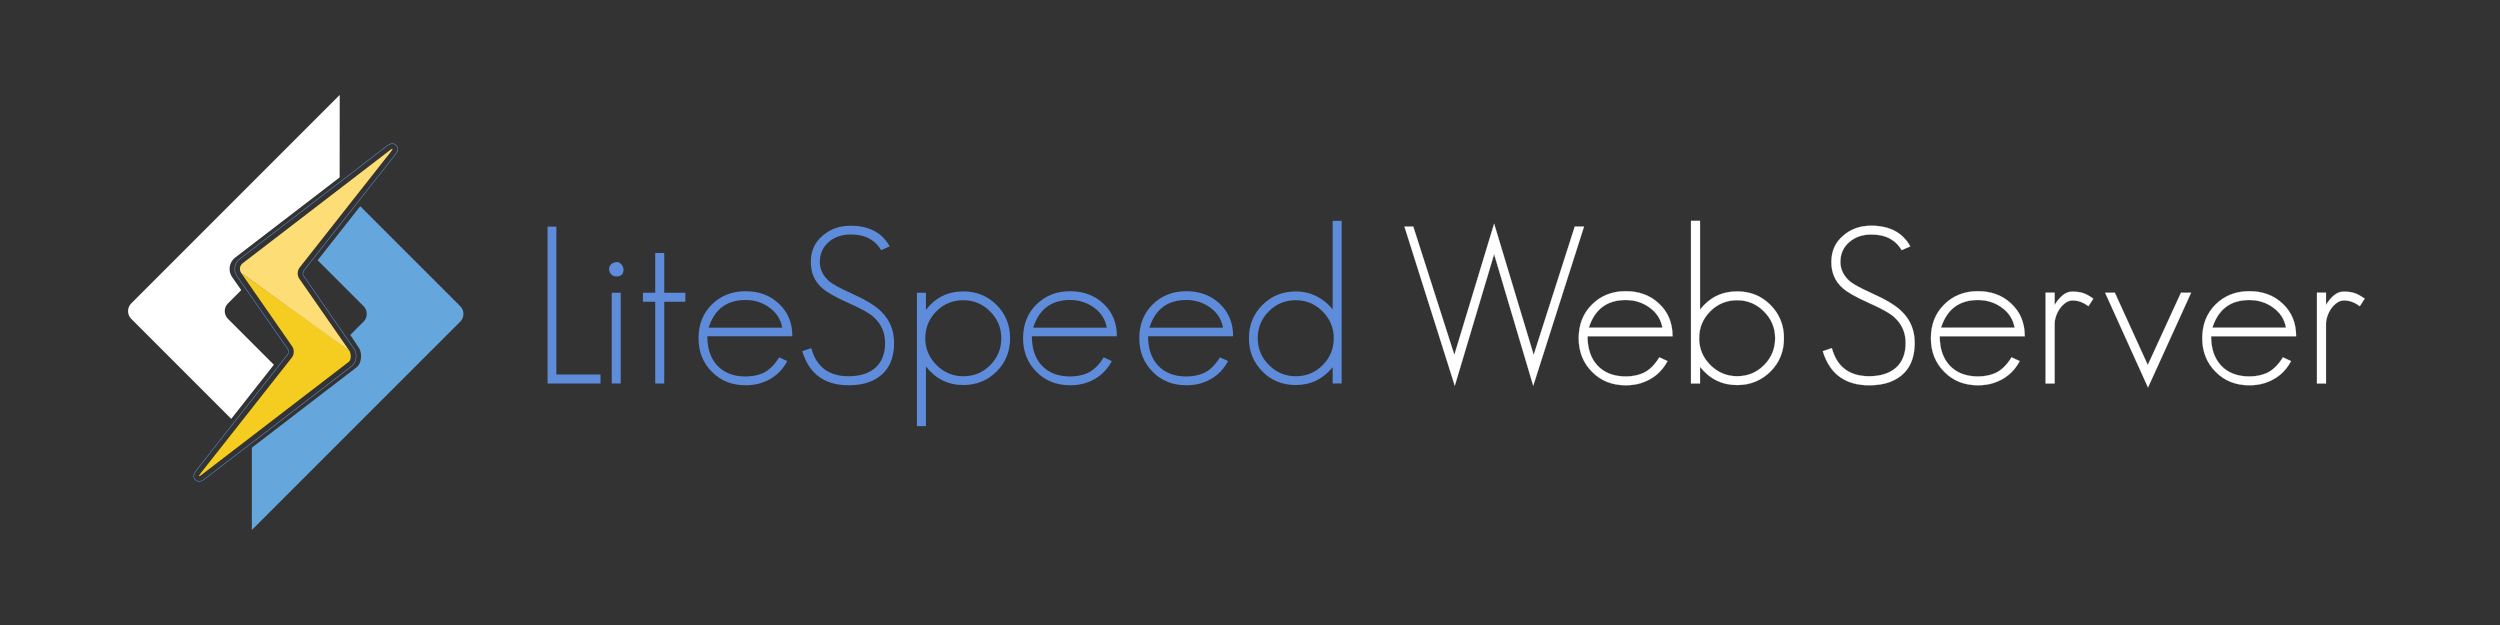 <?xml version="1.0" encoding="utf-8"?>
<!-- Generator: Adobe Illustrator 16.0.0, SVG Export Plug-In . SVG Version: 6.00 Build 0)  -->
<!DOCTYPE svg PUBLIC "-//W3C//DTD SVG 1.1//EN" "http://www.w3.org/Graphics/SVG/1.1/DTD/svg11.dtd">
<svg version="1.1" id="Layer_1" xmlns="http://www.w3.org/2000/svg" xmlns:xlink="http://www.w3.org/1999/xlink" x="0px" y="0px"
	 width="1200px" height="300px" viewBox="0 0 1200 300" enable-background="new 0 0 1200 300" xml:space="preserve">
<rect x="0" y="0" width="1200" height="300" fill="#333333" stroke="none"/>
<g>
	<g>
		<g>
			<path fill="#65A6DD" d="M220.929,146.987l-48.022-48.006l-20.447,25.956l22.051,22.05c2.031,2.037,2.031,5.363,0,7.394
				l-6.376,6.385c0,0,4.297,6.435,4.494,6.828c0.995,1.98,1.231,6.65-1.581,8.789l-50.157,38.502
				c-0.01,12.918-0.026,39.482-0.007,39.502c0.01,0,100.045-100.006,100.045-100.006
				C222.965,152.345,222.965,149.023,220.929,146.987z"/>
			<path fill="#FFFFFF" d="M109.405,153.03c-2.03-2.028-2.03-5.346,0-7.385l6.382-6.387l-4.365-6.273
				c-2.082-2.952-1.43-7.141,1.444-9.338l50.164-38.5l0.034-39.473l-0.034-0.02l-0.025-0.04L62.987,145.645
				c-2.033,2.039-2.033,5.357,0.004,7.396l48.008,48.012l20.459-25.965L109.405,153.03z"/>
		</g>
		<g>
			<g>
				<g>
					<path fill="#5E8CDA" d="M188.308,69.072c0.925,0,1.82,0.559,2.228,1.391c0.752,1.54-0.342,2.925-0.94,3.683l-43.95,55.782
						c-0.462,0.59-0.503,1.818-0.08,2.434c0.237,0.344,23.739,34.425,24.543,35.579c1.137,1.648,1.027,5.883-1.242,7.602
						l-70.667,54.25c-0.948,0.731-1.699,1.156-2.718,1.165c-0.863-0.054-1.727-0.622-2.102-1.382c-0.743-1.512,0.33-2.92,0.93-3.708
						l43.946-55.765c0.464-0.616,0.51-1.802,0.089-2.446l-24.527-35.271c-1.758-2.498-1.212-6.042,1.218-7.902l70.681-54.256
						C186.769,69.407,187.52,69.072,188.308,69.072 M188.308,68.822c-0.849,0-1.642,0.348-2.746,1.208l-70.679,54.255
						c-2.538,1.942-3.106,5.636-1.27,8.244l24.527,35.27c0.359,0.551,0.315,1.624-0.083,2.153l-43.943,55.761
						c-0.576,0.756-1.782,2.297-0.958,3.973c0.412,0.836,1.359,1.462,2.31,1.521c1.104-0.01,1.893-0.451,2.886-1.217l70.667-54.25
						c2.442-1.85,2.452-6.264,1.295-7.941c-0.813-1.168-24.543-35.579-24.543-35.579c-0.357-0.521-0.321-1.637,0.071-2.138
						l43.95-55.781c0.581-0.736,1.795-2.256,0.969-3.947C190.31,69.434,189.327,68.822,188.308,68.822L188.308,68.822z"/>
				</g>
			</g>
			<g>
				<path fill="#F5CD21" d="M167.773,168.457c0.573,0.863,1.084,4.12-0.343,5.207l-70.685,54.252
					c-0.591,0.456-0.974,0.683-1.143,0.662c-0.243,0.021-0.067-0.412,0.583-1.245l43.934-55.758c1.109-1.431,1.182-3.79,0.16-5.267
					l-24.519-35.284C115.761,131.024,167.209,167.594,167.773,168.457z"/>
			</g>
			<g>
				<path fill="#FDDD75" d="M167.773,168.457l-24.149-34.747c-1.022-1.475-0.944-3.836,0.16-5.237l43.935-55.775
					c0.657-0.835,0.824-1.251,0.589-1.251c-0.176,0-0.569,0.207-1.147,0.666l-70.681,54.252c-1.42,1.087-1.752,3.192-0.719,4.66
					L167.773,168.457z"/>
			</g>
		</g>
	</g>
	<g>
		<path fill="#5E8CDA" d="M262.833,184.079v-75.306h4.219v70.982h21.2v4.324H262.833z"/>
		<path fill="#5E8CDA" d="M295.846,132.715c-0.774,0-1.582-0.316-2.426-0.949c-0.633-0.633-0.985-1.477-1.055-2.531
			c0-1.898,1.16-3.059,3.48-3.48c1.757,0,2.917,1.16,3.48,3.48C299.326,131.555,298.166,132.715,295.846,132.715z M293.631,184.079
			v-43.56h4.324v43.56H293.631z"/>
		<path fill="#5E8CDA" d="M318.837,144.844v39.235h-4.324v-39.235h-5.906v-4.325h5.906v-19.09h4.324v19.09h10.125v4.325H318.837z"/>
		<path fill="#5E8CDA" d="M339.51,161.403c0,5.906,1.582,10.583,4.746,14.027c3.304,3.517,7.84,5.273,13.606,5.273
			c2.953,0,5.625-0.491,8.016-1.477c3.022-1.266,5.73-3.832,8.121-7.699l3.903,1.793c-2.742,5.204-6.961,8.72-12.657,10.547
			c-2.18,0.702-4.641,1.055-7.383,1.055c-6.539,0-11.918-2.144-16.137-6.434c-4.29-4.288-6.434-9.667-6.434-16.137
			c0-6.539,2.109-11.918,6.328-16.137c4.288-4.288,9.704-6.434,16.243-6.434c6.468,0,11.813,2.004,16.031,6.012
			c4.288,4.008,6.434,9.212,6.434,15.61H339.51z M369.252,147.586c-3.306-2.39-7.103-3.586-11.391-3.586
			c-9.001,0-14.908,4.43-17.719,13.29h35.333C374.771,153.281,372.697,150.048,369.252,147.586z"/>
		<path fill="#5E8CDA" d="M417.031,183.446c-2.742,0.983-5.977,1.477-9.703,1.477c-11.533,0-18.95-5.448-22.254-16.348l4.324-1.477
			c2.46,9.001,8.438,13.5,17.93,13.5c5.414,0,9.667-1.335,12.762-4.008c3.164-2.742,4.747-6.75,4.747-12.023
			c0-4.992-1.864-9.14-5.59-12.446c-0.985-0.912-2.497-1.933-4.535-3.058c-2.04-1.124-4.641-2.39-7.805-3.797
			c-5.977-2.671-10.056-4.992-12.235-6.961c-3.657-3.164-5.484-7.347-5.484-12.551c0-5.203,1.862-9.387,5.59-12.551
			c3.655-3.233,8.156-4.852,13.5-4.852c8.859,0,15.117,3.306,18.774,9.915l-4.114,1.793c-1.407-2.32-3.095-4.042-5.063-5.168
			c-2.462-1.546-5.661-2.32-9.598-2.32c-4.149,0-7.594,1.16-10.336,3.48c-2.954,2.462-4.43,5.695-4.43,9.703
			c0,3.586,1.546,6.715,4.641,9.387c1.756,1.408,5.273,3.306,10.547,5.695c3.304,1.477,6.152,2.937,8.543,4.377
			c2.39,1.442,4.324,2.9,5.801,4.377c4.077,4.007,6.118,9.001,6.118,14.977C429.161,174.13,425.116,180.424,417.031,183.446z"/>
		<path fill="#5E8CDA" d="M478.414,178.278c-4.361,4.36-9.704,6.539-16.032,6.539c-7.243,0-13.22-2.953-17.93-8.859v28.582h-4.324
			V140.52h4.324v8.227c4.499-5.906,10.477-8.86,17.93-8.86c6.328,0,11.636,2.146,15.926,6.434c4.359,4.36,6.539,9.704,6.539,16.032
			S482.702,173.99,478.414,178.278z M475.25,149.485c-3.586-3.586-7.875-5.379-12.867-5.379c-5.063,0-9.352,1.758-12.867,5.273
			c-3.586,3.585-5.379,7.911-5.379,12.973c0,4.993,1.793,9.281,5.379,12.867c3.586,3.586,7.874,5.379,12.867,5.379
			c5.063,0,9.351-1.757,12.867-5.273c3.586-3.586,5.379-7.91,5.379-12.973C480.629,157.36,478.836,153.07,475.25,149.485z"/>
		<path fill="#5E8CDA" d="M495.288,161.403c0,5.906,1.582,10.583,4.746,14.027c3.304,3.517,7.84,5.273,13.606,5.273
			c2.953,0,5.625-0.491,8.016-1.477c3.022-1.266,5.73-3.832,8.121-7.699l3.903,1.793c-2.742,5.204-6.961,8.72-12.657,10.547
			c-2.18,0.702-4.641,1.055-7.383,1.055c-6.539,0-11.918-2.144-16.137-6.434c-4.29-4.288-6.434-9.667-6.434-16.137
			c0-6.539,2.109-11.918,6.328-16.137c4.288-4.288,9.704-6.434,16.243-6.434c6.468,0,11.813,2.004,16.031,6.012
			c4.288,4.008,6.434,9.212,6.434,15.61H495.288z M525.03,147.586c-3.306-2.39-7.103-3.586-11.391-3.586
			c-9.001,0-14.908,4.43-17.719,13.29h35.333C530.549,153.281,528.475,150.048,525.03,147.586z"/>
		<path fill="#5E8CDA" d="M551.079,161.403c0,5.906,1.582,10.583,4.746,14.027c3.304,3.517,7.84,5.273,13.606,5.273
			c2.953,0,5.625-0.491,8.016-1.477c3.022-1.266,5.73-3.832,8.121-7.699l3.903,1.793c-2.742,5.204-6.961,8.72-12.657,10.547
			c-2.18,0.702-4.641,1.055-7.383,1.055c-6.539,0-11.918-2.144-16.137-6.434c-4.29-4.288-6.434-9.667-6.434-16.137
			c0-6.539,2.109-11.918,6.328-16.137c4.288-4.288,9.704-6.434,16.243-6.434c6.468,0,11.813,2.004,16.031,6.012
			c4.288,4.008,6.434,9.212,6.434,15.61H551.079z M580.822,147.586c-3.306-2.39-7.103-3.586-11.391-3.586
			c-9.001,0-14.908,4.43-17.719,13.29h35.333C586.341,153.281,584.266,150.048,580.822,147.586z"/>
		<path fill="#5E8CDA" d="M639.674,184.079v-7.805c-4.641,5.695-10.547,8.543-17.72,8.543c-6.328,0-11.638-2.144-15.926-6.434
			c-4.36-4.359-6.539-9.703-6.539-16.031s2.144-11.637,6.434-15.926c4.359-4.359,9.703-6.54,16.031-6.54
			c6.962,0,12.868,2.848,17.72,8.543v-42.399h4.324v78.048H639.674z M634.822,149.485c-3.586-3.586-7.876-5.379-12.868-5.379
			c-5.063,0-9.352,1.758-12.867,5.273c-3.586,3.585-5.379,7.911-5.379,12.973c0,4.993,1.793,9.281,5.379,12.867
			s7.874,5.379,12.867,5.379c5.063,0,9.352-1.757,12.868-5.273c3.586-3.586,5.379-7.91,5.379-12.973
			C640.201,157.36,638.408,153.07,634.822,149.485z"/>
		<path fill="#FFFFFF" stroke="#FFFFFF" stroke-width="0.1" stroke-miterlimit="10" d="M735.95,185.134l-18.773-63.177
			l-18.88,63.177l-24.152-76.361h4.219l19.723,61.595l19.091-62.966l18.984,62.966l19.723-61.595h4.431L735.95,185.134z"/>
		<path fill="#FFFFFF" stroke="#FFFFFF" stroke-width="0.1" stroke-miterlimit="10" d="M762.002,161.403
			c0,5.906,1.582,10.583,4.746,14.027c3.305,3.517,7.84,5.273,13.605,5.273c2.954,0,5.625-0.491,8.017-1.477
			c3.022-1.266,5.729-3.832,8.121-7.699l3.902,1.793c-2.742,5.204-6.961,8.72-12.656,10.547c-2.181,0.702-4.641,1.055-7.384,1.055
			c-6.539,0-11.918-2.144-16.137-6.434c-4.289-4.288-6.434-9.667-6.434-16.137c0-6.539,2.109-11.918,6.328-16.137
			c4.288-4.288,9.703-6.434,16.242-6.434c6.469,0,11.813,2.004,16.032,6.012c4.288,4.008,6.434,9.212,6.434,15.61H762.002z
			 M791.745,147.586c-3.307-2.39-7.104-3.586-11.392-3.586c-9.001,0-14.907,4.43-17.719,13.29h35.333
			C797.264,153.281,795.189,150.048,791.745,147.586z"/>
		<path fill="#FFFFFF" stroke="#FFFFFF" stroke-width="0.1" stroke-miterlimit="10" d="M849.858,178.278
			c-4.36,4.36-9.703,6.539-16.032,6.539c-7.242,0-13.184-2.917-17.824-8.754v8.016h-4.324v-78.048h4.324v42.61
			c4.57-5.835,10.511-8.754,17.824-8.754c6.329,0,11.637,2.146,15.927,6.434c4.358,4.36,6.539,9.704,6.539,16.032
			S854.146,173.99,849.858,178.278z M846.694,149.485c-3.586-3.586-7.876-5.379-12.868-5.379c-5.063,0-9.352,1.758-12.867,5.273
			c-3.586,3.585-5.379,7.911-5.379,12.973c0,4.993,1.793,9.281,5.379,12.867s7.874,5.379,12.867,5.379
			c5.063,0,9.352-1.757,12.868-5.273c3.586-3.586,5.379-7.91,5.379-12.973C852.073,157.36,850.28,153.07,846.694,149.485z"/>
		<path fill="#FFFFFF" stroke="#FFFFFF" stroke-width="0.1" stroke-miterlimit="10" d="M906.909,183.446
			c-2.742,0.983-5.978,1.477-9.704,1.477c-11.532,0-18.949-5.448-22.254-16.348l4.324-1.477c2.461,9.001,8.438,13.5,17.93,13.5
			c5.414,0,9.668-1.335,12.763-4.008c3.164-2.742,4.746-6.75,4.746-12.023c0-4.992-1.864-9.14-5.59-12.446
			c-0.985-0.912-2.497-1.933-4.535-3.058c-2.041-1.124-4.641-2.39-7.806-3.797c-5.977-2.671-10.056-4.992-12.234-6.961
			c-3.656-3.164-5.484-7.347-5.484-12.551c0-5.203,1.862-9.387,5.59-12.551c3.655-3.233,8.156-4.852,13.5-4.852
			c8.86,0,15.117,3.306,18.774,9.915l-4.113,1.793c-1.407-2.32-3.095-4.042-5.063-5.168c-2.463-1.546-5.661-2.32-9.599-2.32
			c-4.149,0-7.594,1.16-10.336,3.48c-2.953,2.462-4.43,5.695-4.43,9.703c0,3.586,1.546,6.715,4.641,9.387
			c1.757,1.408,5.273,3.306,10.547,5.695c3.305,1.477,6.152,2.937,8.544,4.377c2.39,1.442,4.324,2.9,5.801,4.377
			c4.077,4.007,6.117,9.001,6.117,14.977C919.038,174.13,914.994,180.424,906.909,183.446z"/>
		<path fill="#FFFFFF" stroke="#FFFFFF" stroke-width="0.1" stroke-miterlimit="10" d="M931.06,161.403
			c0,5.906,1.582,10.583,4.746,14.027c3.305,3.517,7.84,5.273,13.605,5.273c2.954,0,5.625-0.491,8.017-1.477
			c3.022-1.266,5.729-3.832,8.121-7.699l3.902,1.793c-2.742,5.204-6.961,8.72-12.656,10.547c-2.181,0.702-4.641,1.055-7.384,1.055
			c-6.539,0-11.918-2.144-16.137-6.434c-4.289-4.288-6.434-9.667-6.434-16.137c0-6.539,2.109-11.918,6.328-16.137
			c4.288-4.288,9.703-6.434,16.242-6.434c6.469,0,11.813,2.004,16.032,6.012c4.288,4.008,6.434,9.212,6.434,15.61H931.06z
			 M960.803,147.586c-3.307-2.39-7.104-3.586-11.392-3.586c-9.001,0-14.907,4.43-17.719,13.29h35.333
			C966.321,153.281,964.247,150.048,960.803,147.586z"/>
		<path fill="#FFFFFF" stroke="#FFFFFF" stroke-width="0.1" stroke-miterlimit="10" d="M1002.462,146.954
			c-1.125-0.844-2.32-1.511-3.586-2.004c-1.266-0.491-2.602-0.738-4.008-0.738c-1.196,0-2.32,0.369-3.375,1.107
			s-1.969,1.653-2.742,2.742c-0.774,1.091-1.389,2.304-1.846,3.638c-0.458,1.337-0.686,2.568-0.686,3.692v28.688h-4.324v-43.56
			h4.324v5.907c0.913-1.617,2.109-3.093,3.586-4.43c1.477-1.335,3.094-2.004,4.852-2.004c2.179,0,3.972,0.248,5.379,0.738
			c1.406,0.493,2.988,1.372,4.747,2.637L1002.462,146.954z"/>
		<path fill="#FFFFFF" stroke="#FFFFFF" stroke-width="0.1" stroke-miterlimit="10" d="M1031.044,185.978l-20.566-45.458h4.641
			l15.82,34.7l15.927-34.7h4.852L1031.044,185.978z"/>
		<path fill="#FFFFFF" stroke="#FFFFFF" stroke-width="0.1" stroke-miterlimit="10" d="M1061.314,161.403
			c0,5.906,1.582,10.583,4.746,14.027c3.305,3.517,7.84,5.273,13.605,5.273c2.954,0,5.625-0.491,8.017-1.477
			c3.022-1.266,5.729-3.832,8.121-7.699l3.902,1.793c-2.742,5.204-6.961,8.72-12.656,10.547c-2.181,0.702-4.641,1.055-7.384,1.055
			c-6.539,0-11.918-2.144-16.137-6.434c-4.289-4.288-6.434-9.667-6.434-16.137c0-6.539,2.109-11.918,6.328-16.137
			c4.288-4.288,9.703-6.434,16.242-6.434c6.469,0,11.813,2.004,16.032,6.012c4.288,4.008,6.434,9.212,6.434,15.61H1061.314z
			 M1091.058,147.586c-3.307-2.39-7.104-3.586-11.392-3.586c-9.001,0-14.907,4.43-17.719,13.29h35.333
			C1096.576,153.281,1094.502,150.048,1091.058,147.586z"/>
		<path fill="#FFFFFF" stroke="#FFFFFF" stroke-width="0.1" stroke-miterlimit="10" d="M1132.717,146.954
			c-1.125-0.844-2.32-1.511-3.586-2.004c-1.266-0.491-2.602-0.738-4.008-0.738c-1.196,0-2.32,0.369-3.375,1.107
			s-1.969,1.653-2.742,2.742c-0.774,1.091-1.389,2.304-1.846,3.638c-0.458,1.337-0.686,2.568-0.686,3.692v28.688h-4.324v-43.56
			h4.324v5.907c0.913-1.617,2.109-3.093,3.586-4.43c1.477-1.335,3.094-2.004,4.852-2.004c2.179,0,3.972,0.248,5.379,0.738
			c1.406,0.493,2.988,1.372,4.747,2.637L1132.717,146.954z"/>
	</g>
</g>
</svg>
